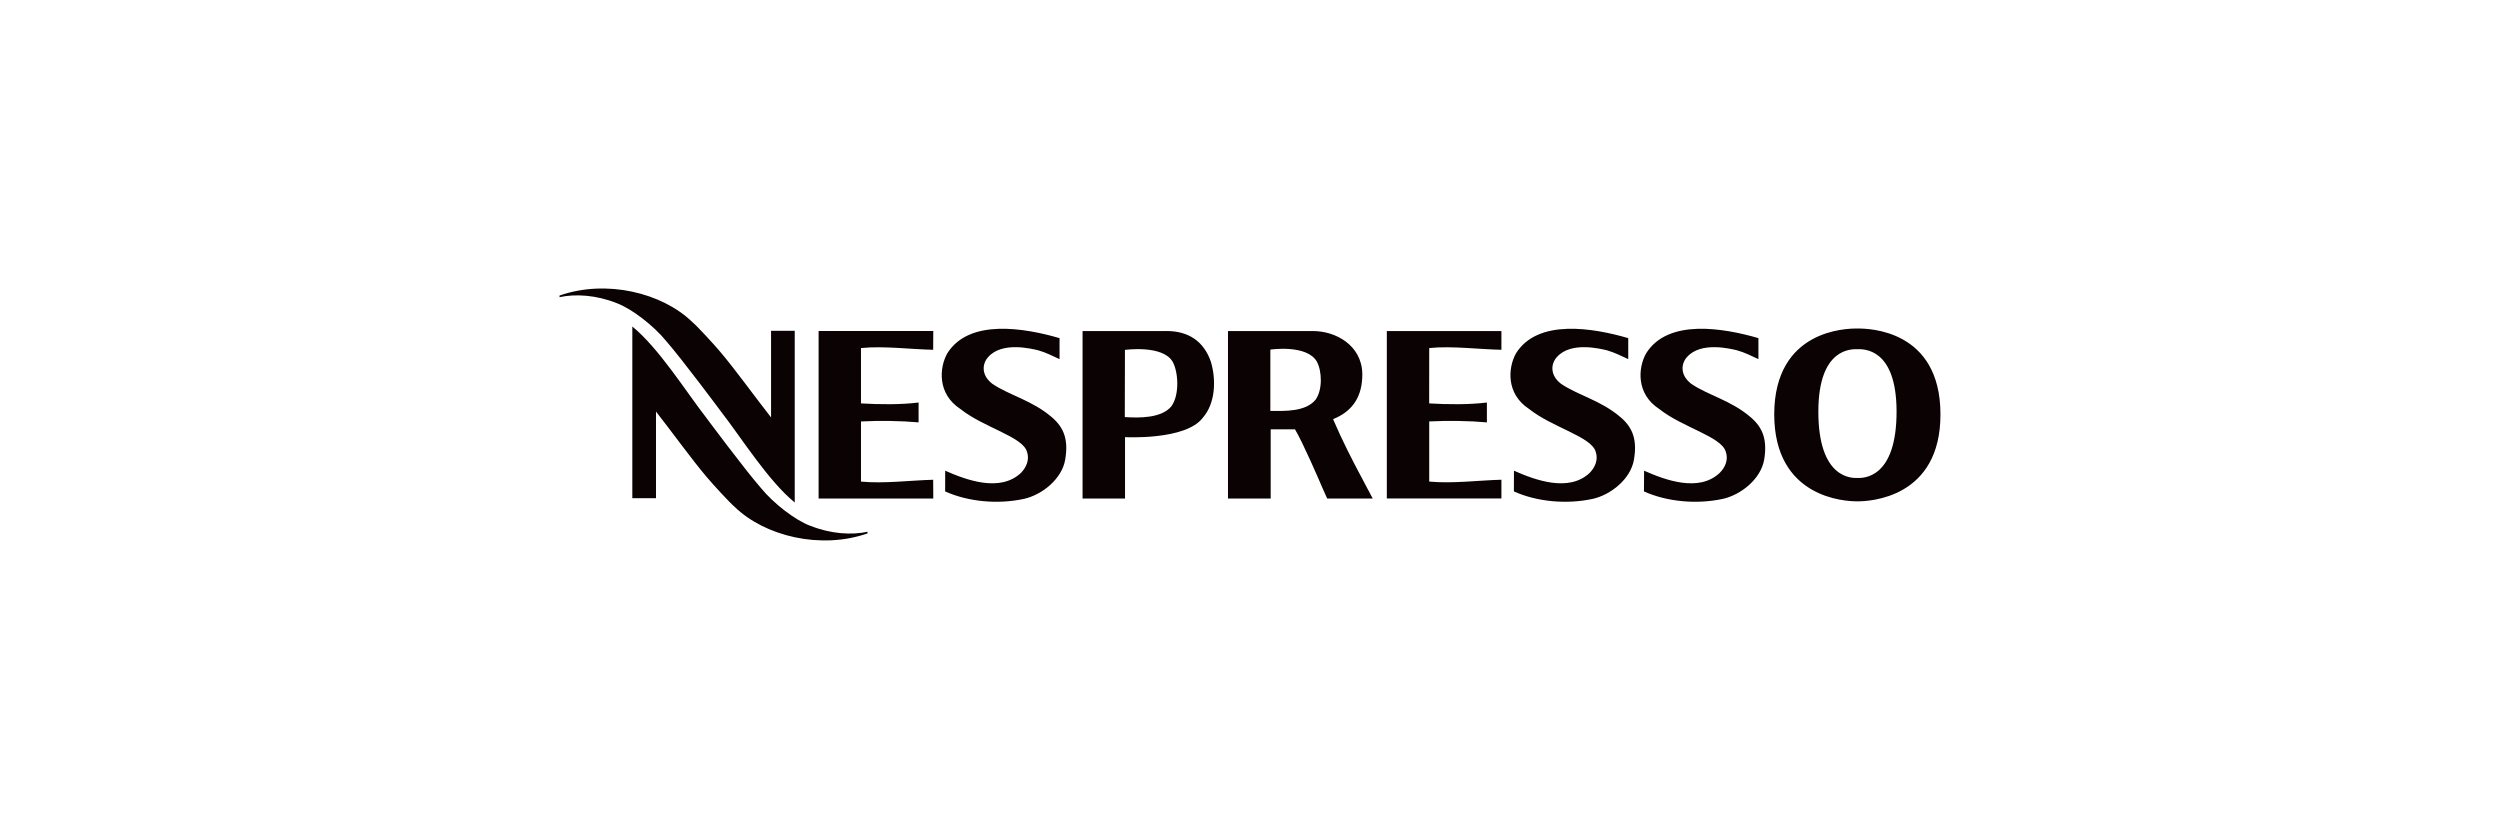 <?xml version="1.0" encoding="UTF-8"?>
<svg id="Layer_1" xmlns="http://www.w3.org/2000/svg" version="1.1" viewBox="0 0 841.89 279.15">
  <!-- Generator: Adobe Illustrator 29.3.1, SVG Export Plug-In . SVG Version: 2.1.0 Build 151)  -->
  <defs>
    <style>
      .st0 {
        fill: #0a0203;
      }
    </style>
  </defs>
  <path class="st0" d="M467.02,111.48h38.59v6.31c-7.44-.14-16.72-1.36-24.31-.58,0,0-.02,17.44-.02,18.64,6.24.38,13.56.44,19.44-.3v6.69c-5.75-.53-13.26-.64-19.42-.32v20.25c7.59.75,16.87-.43,24.31-.62v6.32h-38.59v-56.41ZM460.72,164.94c.06.11.11.21.17.32l1.38,2.62h-15.33l-1.7-3.8c-.87-2.03-6.42-14.96-9.15-19.51h-8.18v23.32h-14.38v-56.41h28.61c7.64,0,16.38,4.73,16.63,14.31.09,7.81-3.37,12.32-8.59,14.8-.98.46-.9.36-1.25.6,3.29,7.59,6.29,13.45,10.03,20.44l1.75,3.32M442.99,134.65c2.43-3.34,2.23-9.55.48-12.86-3.38-5.9-15.67-4.06-15.67-4.06v20.66c4.83.02,11.81.32,15.19-3.74M392.8,111.47c7.52,0,12.65,3.53,15,10.43,1.77,6.07,1.53,13.9-2.77,18.81-5.76,7.62-26.17,6.5-26.17,6.5v3.86s0,16.82,0,16.82h-14.3v-56.41h28.23M394.42,136.89c2.86-3.84,2.41-11.61.48-15.07-3.36-5.77-16.07-3.99-16.07-3.99l-.05,22.62c4.91.33,12.29.39,15.64-3.56M224.36,114.87c-4.23-5.2-11.58-10.89-16.71-12.8-6.86-2.73-13.82-3.16-19.22-2v-.55c15.71-5.49,34.53-1,44.79,9,1.59,1.33,7.18,7.39,9.35,9.98,4.92,5.78,11.49,14.92,17.09,22.07v-29.18h7.97v57.82c-8.92-7.29-17.94-21.74-24.69-30.44,0,0-13.11-17.64-18.58-23.9M272.92,177.07c6.86,2.74,13.82,3.16,19.22,2.01v.55c-15.71,5.49-34.53,1-44.79-8.99-1.59-1.34-7.18-7.4-9.35-9.99-4.92-5.77-11.49-14.91-17.09-22.06v29.18h-7.97v-57.82c8.92,7.29,17.95,21.74,24.69,30.44,0,0,13.11,17.64,18.58,23.9,4.23,5.2,11.58,10.9,16.71,12.8M314.25,117.79c-7.4-.14-16.69-1.36-24.31-.58v18.64c6.22.38,13.57.44,19.4-.3v6.69c-5.73-.53-13.22-.64-19.4-.31v20.25c7.61.75,16.9-.43,24.31-.62l.04,6.32h-38.62v-56.41h38.62l-.04,6.31M354.18,140.47c4.27,3.62,5.63,7.84,4.53,14.31-1.09,6.56-7.84,11.87-13.88,13.22-8.79,1.9-18.71,1-26.55-2.51l.02-6.98c7.24,3.21,18.45,7.29,25.45.8,1.86-1.87,3.05-4.52,2.06-7.28-1.61-5.05-14.53-8.05-22.41-14.31-7.81-5.1-7.11-13.9-4.39-18.74,7.38-11.77,26.1-8.52,37.8-5.11v7.07c-2.76-1.23-4.31-2.14-7.2-2.98-2.28-.53-12.1-3.01-16.79,2.23-1.99,2.11-2.59,6.02,1.33,9.04,5.58,3.83,13.51,5.61,20.03,11.25M625.5,110.63c3.76-.03,27.92.37,27.96,28.84.07,28.26-23.82,29.38-27.96,29.36-4.15.03-28.02-1.1-28.02-29.36.1-28.47,24.28-28.87,28.02-28.84M625.59,160.96c1.6,0,13.17.49,13.09-22.58-.09-21.39-11.31-20.79-13.17-20.79-1.85,0-13.08-.6-13.17,20.79-.08,23.07,11.48,22.58,13.05,22.58h.21M545.71,140.47c4.27,3.62,5.64,7.84,4.53,14.31-1.08,6.56-7.84,11.87-13.88,13.22-8.8,1.9-18.72,1-26.55-2.51l.02-6.98c7.24,3.21,18.45,7.29,25.44.8,1.86-1.87,3.05-4.52,2.06-7.28-1.61-5.05-14.53-8.05-22.41-14.31-7.81-5.1-7.11-13.9-4.4-18.74,7.39-11.77,26.11-8.52,37.8-5.11v7.07c-2.76-1.23-4.3-2.14-7.19-2.98-2.28-.53-12.09-3.01-16.79,2.23-1.99,2.11-2.6,6.02,1.33,9.04,5.58,3.83,13.51,5.61,20.03,11.25M589.51,140.47c4.28,3.62,5.65,7.84,4.59,14.31-1.13,6.56-7.86,11.87-13.92,13.22-8.81,1.9-18.72,1-26.57-2.51l.05-6.98c7.22,3.21,18.44,7.29,25.4.8,1.92-1.87,3.09-4.52,2.07-7.28-1.57-5.05-14.49-8.05-22.39-14.31-7.84-5.1-7.13-13.9-4.39-18.74,7.37-11.77,26.08-8.52,37.81-5.11v7.07c-2.75-1.23-4.31-2.14-7.22-2.98-2.29-.53-12.09-3.01-16.79,2.23-1.97,2.11-2.56,6.02,1.37,9.04,5.55,3.83,13.49,5.61,19.99,11.25"/>
</svg>